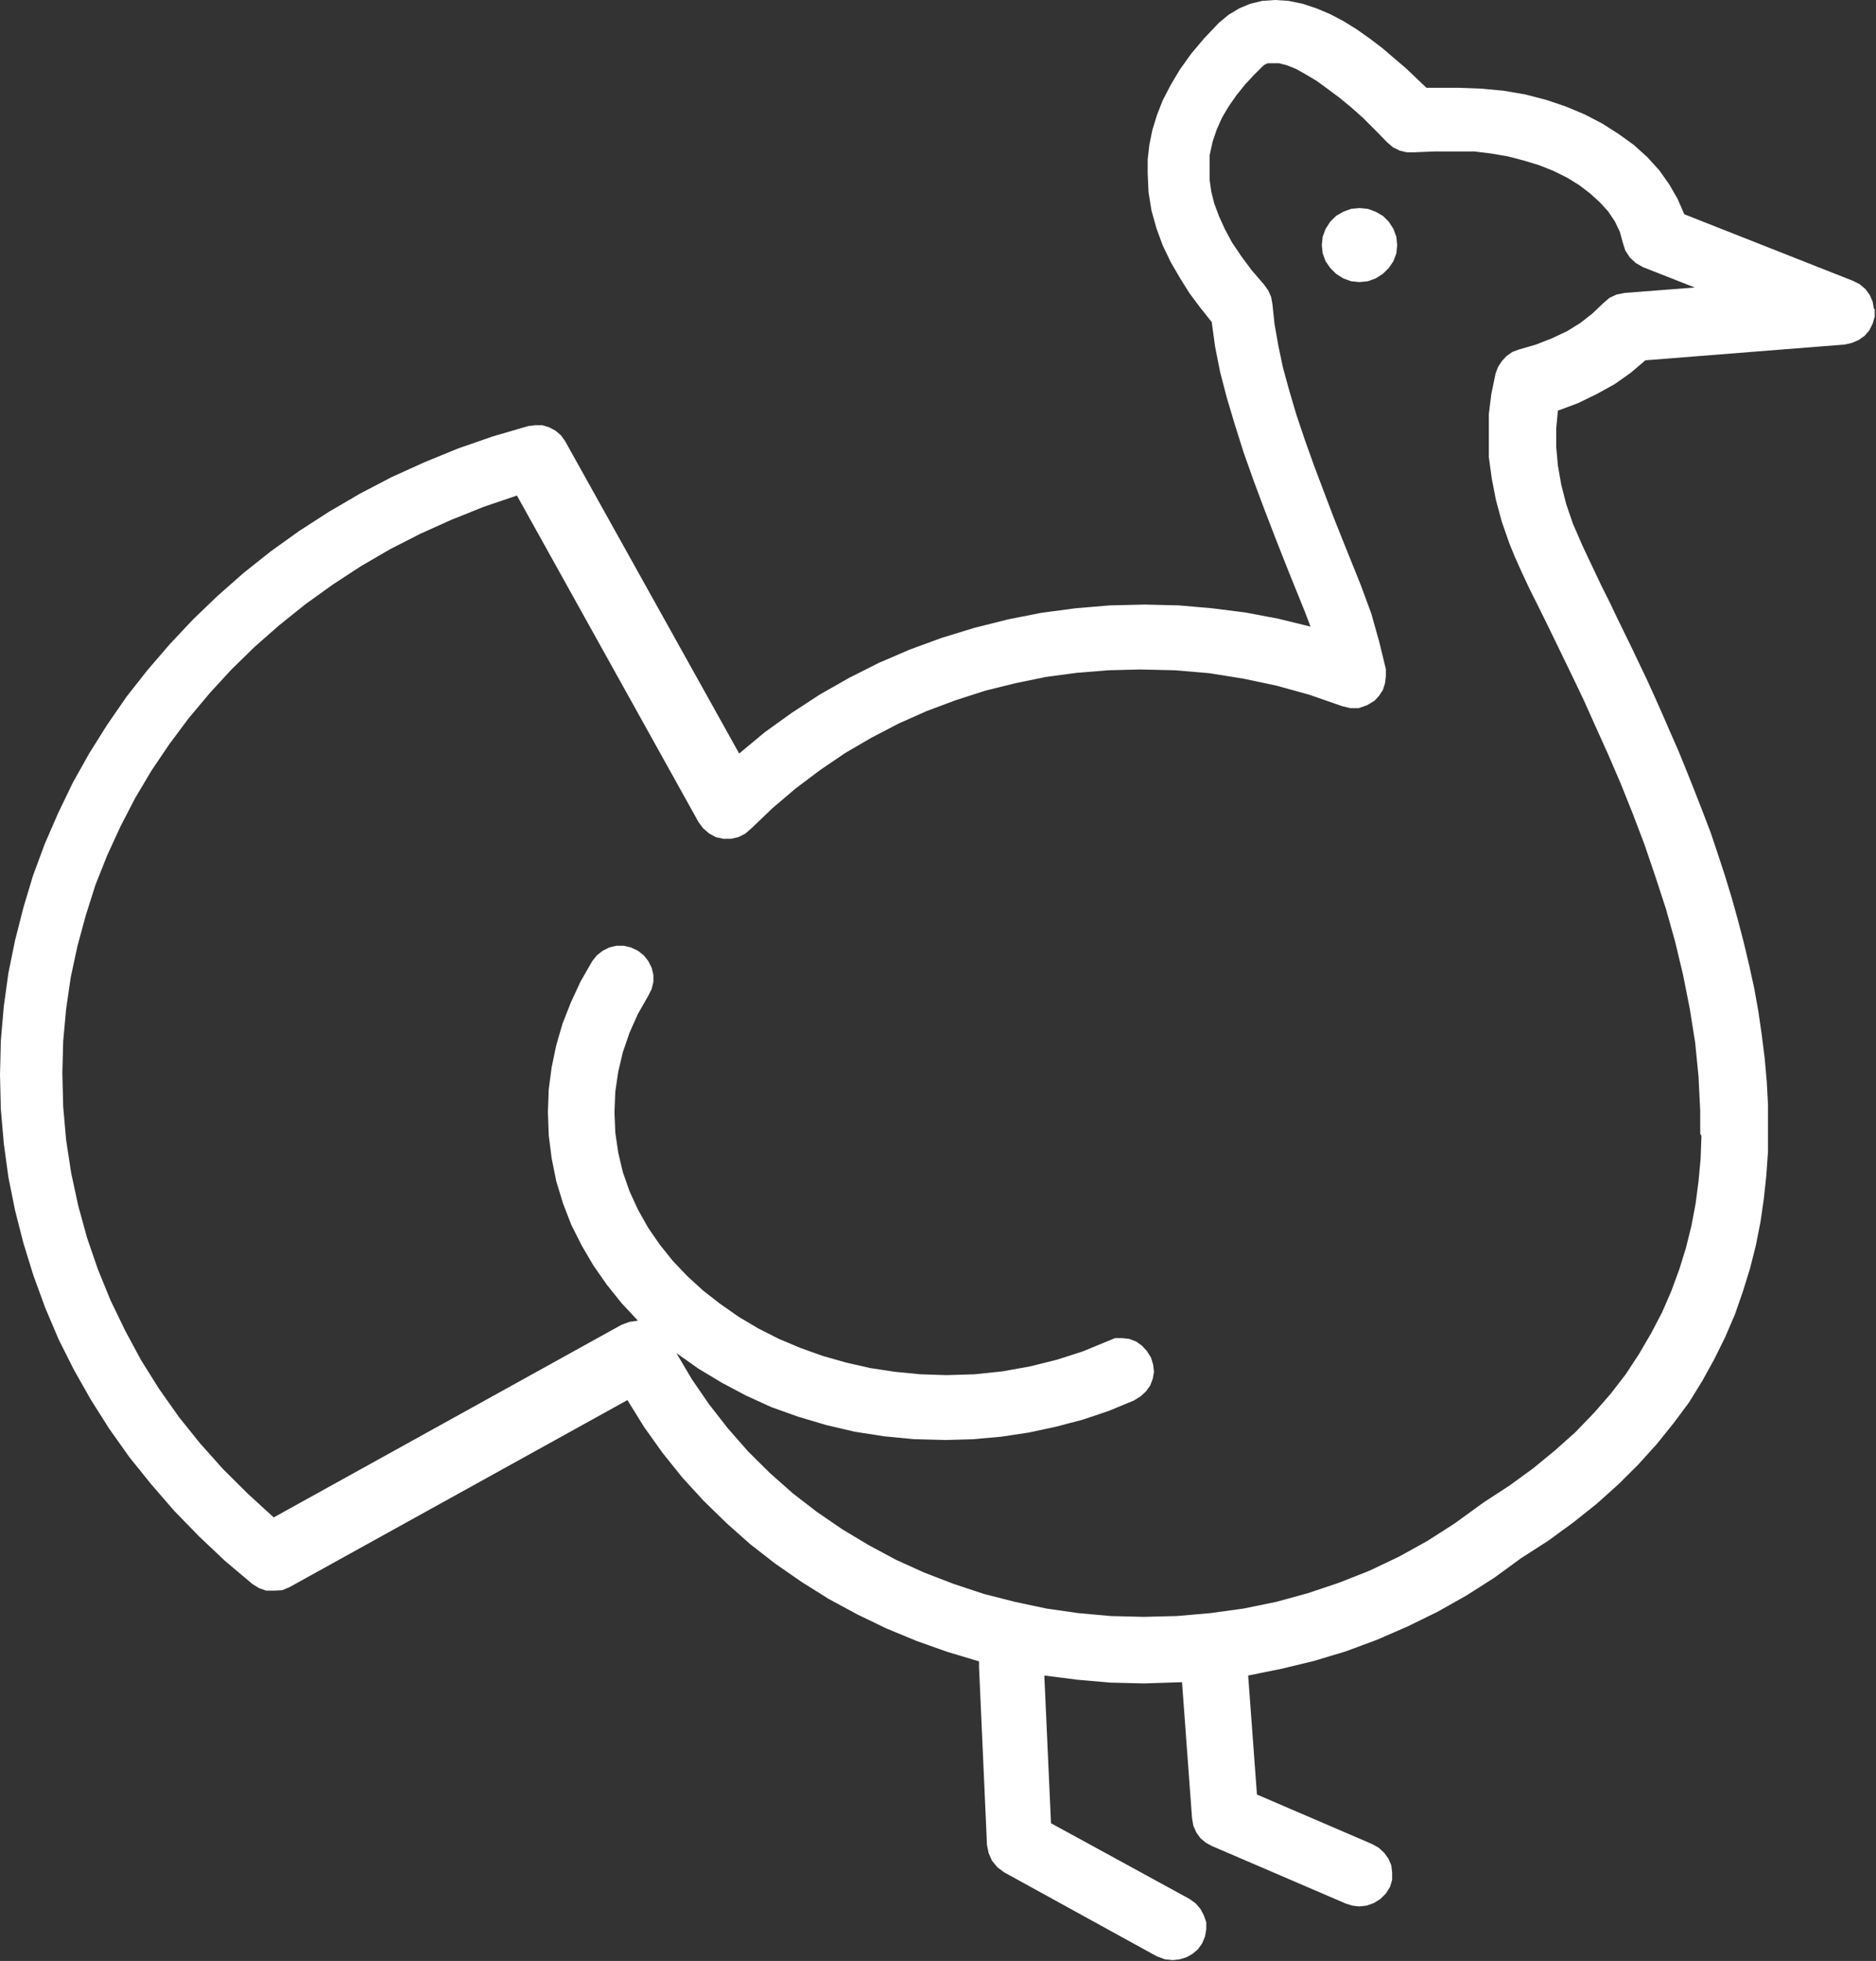 <svg width="67" height="70" viewBox="0 0 67 70" fill="none" xmlns="http://www.w3.org/2000/svg">
<rect x="0" y="0" width="67" height="70" fill="#333333" stroke="none"/>
<path fill-rule="evenodd" clip-rule="evenodd" d="M66.925 11.021L66.88 10.768L66.776 10.53L66.626 10.322L66.417 10.144L66.178 10.025L60.154 7.649L59.914 7.099L59.615 6.58L59.257 6.075L58.823 5.599L58.345 5.169L57.807 4.782L57.224 4.411L56.596 4.084L55.923 3.802L55.22 3.565L54.473 3.371L53.696 3.238L52.903 3.164L52.081 3.134L50.945 3.134L50.601 2.807L50.228 2.451L49.809 2.094L49.376 1.723L48.927 1.381L48.464 1.054L47.985 0.757L47.507 0.505L47.014 0.297L46.52 0.134L46.012 0.03L45.534 -7.82843e-05L45.085 0.03L44.652 0.134L44.263 0.297L43.889 0.52L43.545 0.802L43.007 1.366L42.544 1.916L42.14 2.48L41.812 3.03L41.527 3.579L41.318 4.114L41.154 4.649L41.049 5.169L40.989 5.688L40.989 6.193L41.019 6.862L41.124 7.515L41.303 8.154L41.527 8.763L41.812 9.357L42.14 9.921L42.484 10.471L42.873 10.991L43.276 11.496L43.396 12.372L43.575 13.278L43.815 14.199L44.099 15.149L44.413 16.145L44.771 17.155L45.16 18.194L45.578 19.279L46.012 20.378L46.475 21.521L46.595 21.818L46.804 22.368L45.653 22.086L44.472 21.863L43.291 21.714L42.096 21.61L40.885 21.581L39.644 21.61L38.403 21.714L37.177 21.878L35.981 22.115L34.8 22.412L33.635 22.769L32.498 23.185L31.392 23.66L30.331 24.195L29.285 24.789L28.283 25.442L27.311 26.14L26.399 26.898L20.181 15.744L20.031 15.536L19.837 15.372L19.613 15.254L19.373 15.179L19.119 15.179L18.865 15.209L17.595 15.58L16.354 16.011L15.158 16.501L13.977 17.036L12.841 17.63L11.75 18.268L10.688 18.952L9.672 19.68L8.7 20.452L7.773 21.269L6.891 22.115L6.054 23.006L5.262 23.927L4.514 24.878L3.827 25.873L3.184 26.898L2.601 27.938L2.078 29.022L1.6 30.121L1.181 31.25L0.837 32.393L0.538 33.567L0.299 34.74L0.135 35.928L0.03 37.146L-1.38155e-06 38.364L0.03 39.597L0.135 40.815L0.299 42.018L0.538 43.206L0.837 44.379L1.196 45.538L1.614 46.681L2.093 47.81L2.646 48.909L3.244 49.964L3.902 51.004L4.619 52.014L5.396 52.979L6.219 53.929L7.101 54.836L8.027 55.712L9.014 56.544L9.253 56.692L9.507 56.781L9.791 56.781L10.075 56.766L10.329 56.662L22.408 49.979L23.006 50.944L23.664 51.865L24.366 52.741L25.129 53.573L25.936 54.36L26.788 55.118L27.685 55.816L28.627 56.469L29.598 57.078L30.615 57.628L31.661 58.133L32.738 58.578L33.829 58.965L34.965 59.306L34.965 59.499L35.249 65.856L35.309 66.153L35.428 66.421L35.623 66.658L35.862 66.836L41.318 69.837L41.602 69.941L41.886 69.97L42.14 69.941L42.38 69.866L42.589 69.747L42.783 69.584L42.933 69.376L43.037 69.124L43.082 68.871L43.082 68.619L42.992 68.366L42.873 68.143L42.708 67.95L42.484 67.787L37.536 65.084L37.297 59.811L38.463 59.96L39.659 60.064L40.855 60.093L42.215 60.049L42.574 64.92L42.619 65.173L42.723 65.41L42.873 65.618L43.067 65.782L43.291 65.901L48.06 67.95L48.299 68.025L48.538 68.054L48.807 68.025L49.062 67.935L49.301 67.787L49.495 67.594L49.645 67.356L49.719 67.104L49.719 66.836L49.689 66.584L49.585 66.346L49.435 66.138L49.241 65.96L49.002 65.826L44.891 64.059L44.577 59.811L45.758 59.573L46.924 59.291L48.06 58.95L49.181 58.534L50.272 58.059L51.334 57.539L52.365 56.959L53.367 56.321L54.324 55.623L55.295 54.999L56.192 54.345L57.029 53.677L57.807 52.979L58.509 52.281L59.167 51.553L59.765 50.81L60.318 50.068L60.796 49.295L61.23 48.508L61.618 47.721L61.962 46.919L62.246 46.102L62.5 45.285L62.71 44.454L62.874 43.622L62.994 42.79L63.083 41.958L63.143 41.112L63.143 40.28L63.143 39.433L63.098 38.602L63.024 37.77L62.919 36.938L62.799 36.106L62.65 35.275L62.471 34.458L62.276 33.641L62.067 32.839L61.843 32.037L61.603 31.25L61.349 30.477L61.095 29.72L60.811 28.977L60.527 28.249L60.243 27.537L59.959 26.838L59.66 26.155L59.376 25.502L59.092 24.863L58.808 24.239L58.524 23.645L58.255 23.081L57.986 22.531L57.732 22.011L57.493 21.506L57.209 20.942L56.955 20.407L56.715 19.902L56.506 19.457L56.327 19.041L56.177 18.699L55.938 18.001L55.759 17.303L55.639 16.62L55.579 15.951L55.579 15.298L55.639 14.659L56.356 14.392L57.029 14.065L57.672 13.709L58.24 13.308L58.763 12.862L65.894 12.298L66.148 12.238L66.387 12.134L66.596 11.986L66.761 11.793L66.88 11.555L66.955 11.303L66.955 11.035L66.925 11.021ZM60.766 40.547L60.736 41.364L60.662 42.166L60.557 42.968L60.408 43.755L60.213 44.543L59.974 45.315L59.69 46.087L59.361 46.845L58.973 47.587L58.539 48.33L58.061 49.058L57.523 49.756L56.925 50.439L56.267 51.122L55.534 51.776L54.757 52.414L53.92 53.023L53.008 53.618L52.903 53.692L51.962 54.375L50.99 54.999L49.973 55.563L48.912 56.068L47.821 56.499L46.715 56.87L45.578 57.182L44.413 57.42L43.232 57.583L42.036 57.687L40.84 57.717L39.659 57.687L38.508 57.583L37.372 57.42L36.251 57.182L35.144 56.9L34.068 56.544L33.022 56.142L32.005 55.682L31.034 55.162L30.092 54.598L29.18 53.974L28.313 53.306L27.491 52.578L26.713 51.806L25.996 50.989L25.323 50.127L24.71 49.236L24.157 48.3L24.934 48.85L25.771 49.355L26.639 49.815L27.55 50.231L28.507 50.573L29.509 50.87L30.525 51.108L31.572 51.271L32.648 51.375L33.754 51.404L34.756 51.375L35.757 51.286L36.744 51.137L37.715 50.929L38.672 50.677L39.599 50.365L40.496 49.994L40.735 49.845L40.929 49.667L41.079 49.459L41.169 49.221L41.214 48.969L41.184 48.716L41.109 48.464L40.959 48.226L40.78 48.033L40.571 47.885L40.331 47.795L40.077 47.766L39.823 47.766L39.569 47.87L38.672 48.241L37.745 48.538L36.789 48.776L35.802 48.954L34.8 49.058L33.799 49.088L32.872 49.058L31.96 48.969L31.078 48.835L30.226 48.642L29.389 48.404L28.597 48.122L27.82 47.795L27.087 47.424L26.384 47.008L25.727 46.548L25.114 46.072L24.546 45.553L24.023 45.003L23.559 44.424L23.141 43.815L22.782 43.176L22.483 42.523L22.244 41.84L22.079 41.141L21.975 40.428L21.945 39.701L21.975 38.973L22.079 38.26L22.244 37.562L22.483 36.864L22.782 36.196L23.155 35.542L23.275 35.304L23.335 35.052L23.335 34.799L23.275 34.547L23.155 34.309L22.991 34.101L22.782 33.938L22.528 33.819L22.273 33.76L22.019 33.76L21.765 33.819L21.526 33.938L21.317 34.101L21.152 34.309L20.734 35.037L20.39 35.78L20.091 36.537L19.867 37.309L19.702 38.097L19.598 38.884L19.568 39.686L19.598 40.532L19.702 41.349L19.867 42.166L20.106 42.953L20.405 43.726L20.779 44.468L21.197 45.181L21.676 45.865L22.199 46.518L22.782 47.142L22.483 47.186L22.199 47.29L9.776 54.167L8.85 53.321L7.968 52.444L7.145 51.523L6.383 50.573L5.681 49.578L5.038 48.553L4.47 47.498L3.946 46.414L3.498 45.315L3.109 44.186L2.795 43.043L2.541 41.869L2.362 40.696L2.257 39.508L2.227 38.319L2.257 37.161L2.362 36.017L2.526 34.889L2.765 33.775L3.064 32.675L3.408 31.591L3.827 30.537L4.305 29.497L4.828 28.487L5.411 27.507L6.054 26.556L6.742 25.635L7.489 24.744L8.267 23.898L9.104 23.081L9.986 22.308L10.912 21.566L11.884 20.868L12.886 20.214L13.932 19.605L15.008 19.056L16.13 18.551L17.281 18.09L18.462 17.689L24.949 29.349L25.114 29.571L25.323 29.75L25.562 29.883L25.831 29.943L26.115 29.943L26.369 29.883L26.609 29.764L26.818 29.586L27.595 28.843L28.417 28.145L29.285 27.492L30.181 26.883L31.123 26.334L32.095 25.828L33.096 25.383L34.128 24.997L35.189 24.655L36.266 24.388L37.357 24.165L38.463 24.017L39.584 23.927L40.72 23.898L41.961 23.927L43.187 24.031L44.398 24.224L45.593 24.477L46.774 24.804L47.925 25.205L48.224 25.279L48.523 25.279L48.822 25.175L49.092 25.012L49.256 24.833L49.391 24.625L49.465 24.388L49.495 24.135L49.495 23.883L49.256 22.902L48.972 21.893L48.598 20.883L48.479 20.585L48.06 19.546L47.656 18.536L47.283 17.556L46.924 16.605L46.595 15.684L46.296 14.793L46.042 13.932L45.818 13.115L45.653 12.328L45.519 11.57L45.444 10.857L45.399 10.605L45.294 10.367L45.145 10.159L44.697 9.639L44.323 9.134L43.994 8.644L43.74 8.169L43.531 7.708L43.366 7.263L43.261 6.847L43.202 6.431L43.202 6.045L43.202 5.54L43.306 5.065L43.456 4.619L43.65 4.188L43.889 3.787L44.158 3.401L44.457 3.03L44.771 2.688L45.1 2.361L45.175 2.302L45.28 2.258L45.429 2.258L45.683 2.258L45.967 2.332L46.296 2.465L46.64 2.659L47.014 2.881L47.402 3.164L47.821 3.475L48.239 3.817L48.673 4.203L49.106 4.634L49.54 5.079L49.749 5.258L49.988 5.377L50.242 5.436L50.512 5.436L51.259 5.406L52.021 5.406L52.649 5.406L53.262 5.481L53.86 5.584L54.428 5.733L54.966 5.896L55.489 6.104L55.968 6.342L56.401 6.609L56.79 6.906L57.134 7.218L57.433 7.545L57.672 7.901L57.851 8.273L57.956 8.659L58.046 8.941L58.21 9.194L58.419 9.387L58.674 9.535L60.527 10.263L58.031 10.456L57.732 10.515L57.478 10.634L57.254 10.827L56.88 11.184L56.446 11.525L55.968 11.822L55.43 12.075L54.862 12.298L54.249 12.476L54.01 12.565L53.8 12.714L53.636 12.892L53.501 13.1L53.412 13.338L53.262 14.065L53.172 14.793L53.172 15.536L53.172 16.308L53.277 17.08L53.427 17.853L53.636 18.625L53.905 19.397L54.099 19.873L54.339 20.407L54.623 21.016L54.951 21.67L55.31 22.398L55.699 23.2L56.117 24.061L56.551 24.967L56.984 25.932L57.433 26.928L57.881 27.967L58.315 29.052L58.733 30.151L59.122 31.294L59.496 32.438L59.825 33.611L60.109 34.799L60.348 36.002L60.542 37.22L60.662 38.438L60.722 39.656L60.722 40.473L60.766 40.547ZM49.899 8.748L49.869 8.451L49.764 8.169L49.6 7.916L49.391 7.708L49.136 7.56L48.852 7.456L48.553 7.426L48.254 7.456L47.97 7.56L47.716 7.708L47.507 7.916L47.343 8.169L47.238 8.451L47.208 8.748L47.238 9.045L47.343 9.327L47.507 9.565L47.716 9.773L47.97 9.936L48.254 10.04L48.553 10.07L48.852 10.04L49.136 9.936L49.391 9.773L49.6 9.565L49.764 9.327L49.869 9.045L49.899 8.748Z" fill="white"/>
</svg>
